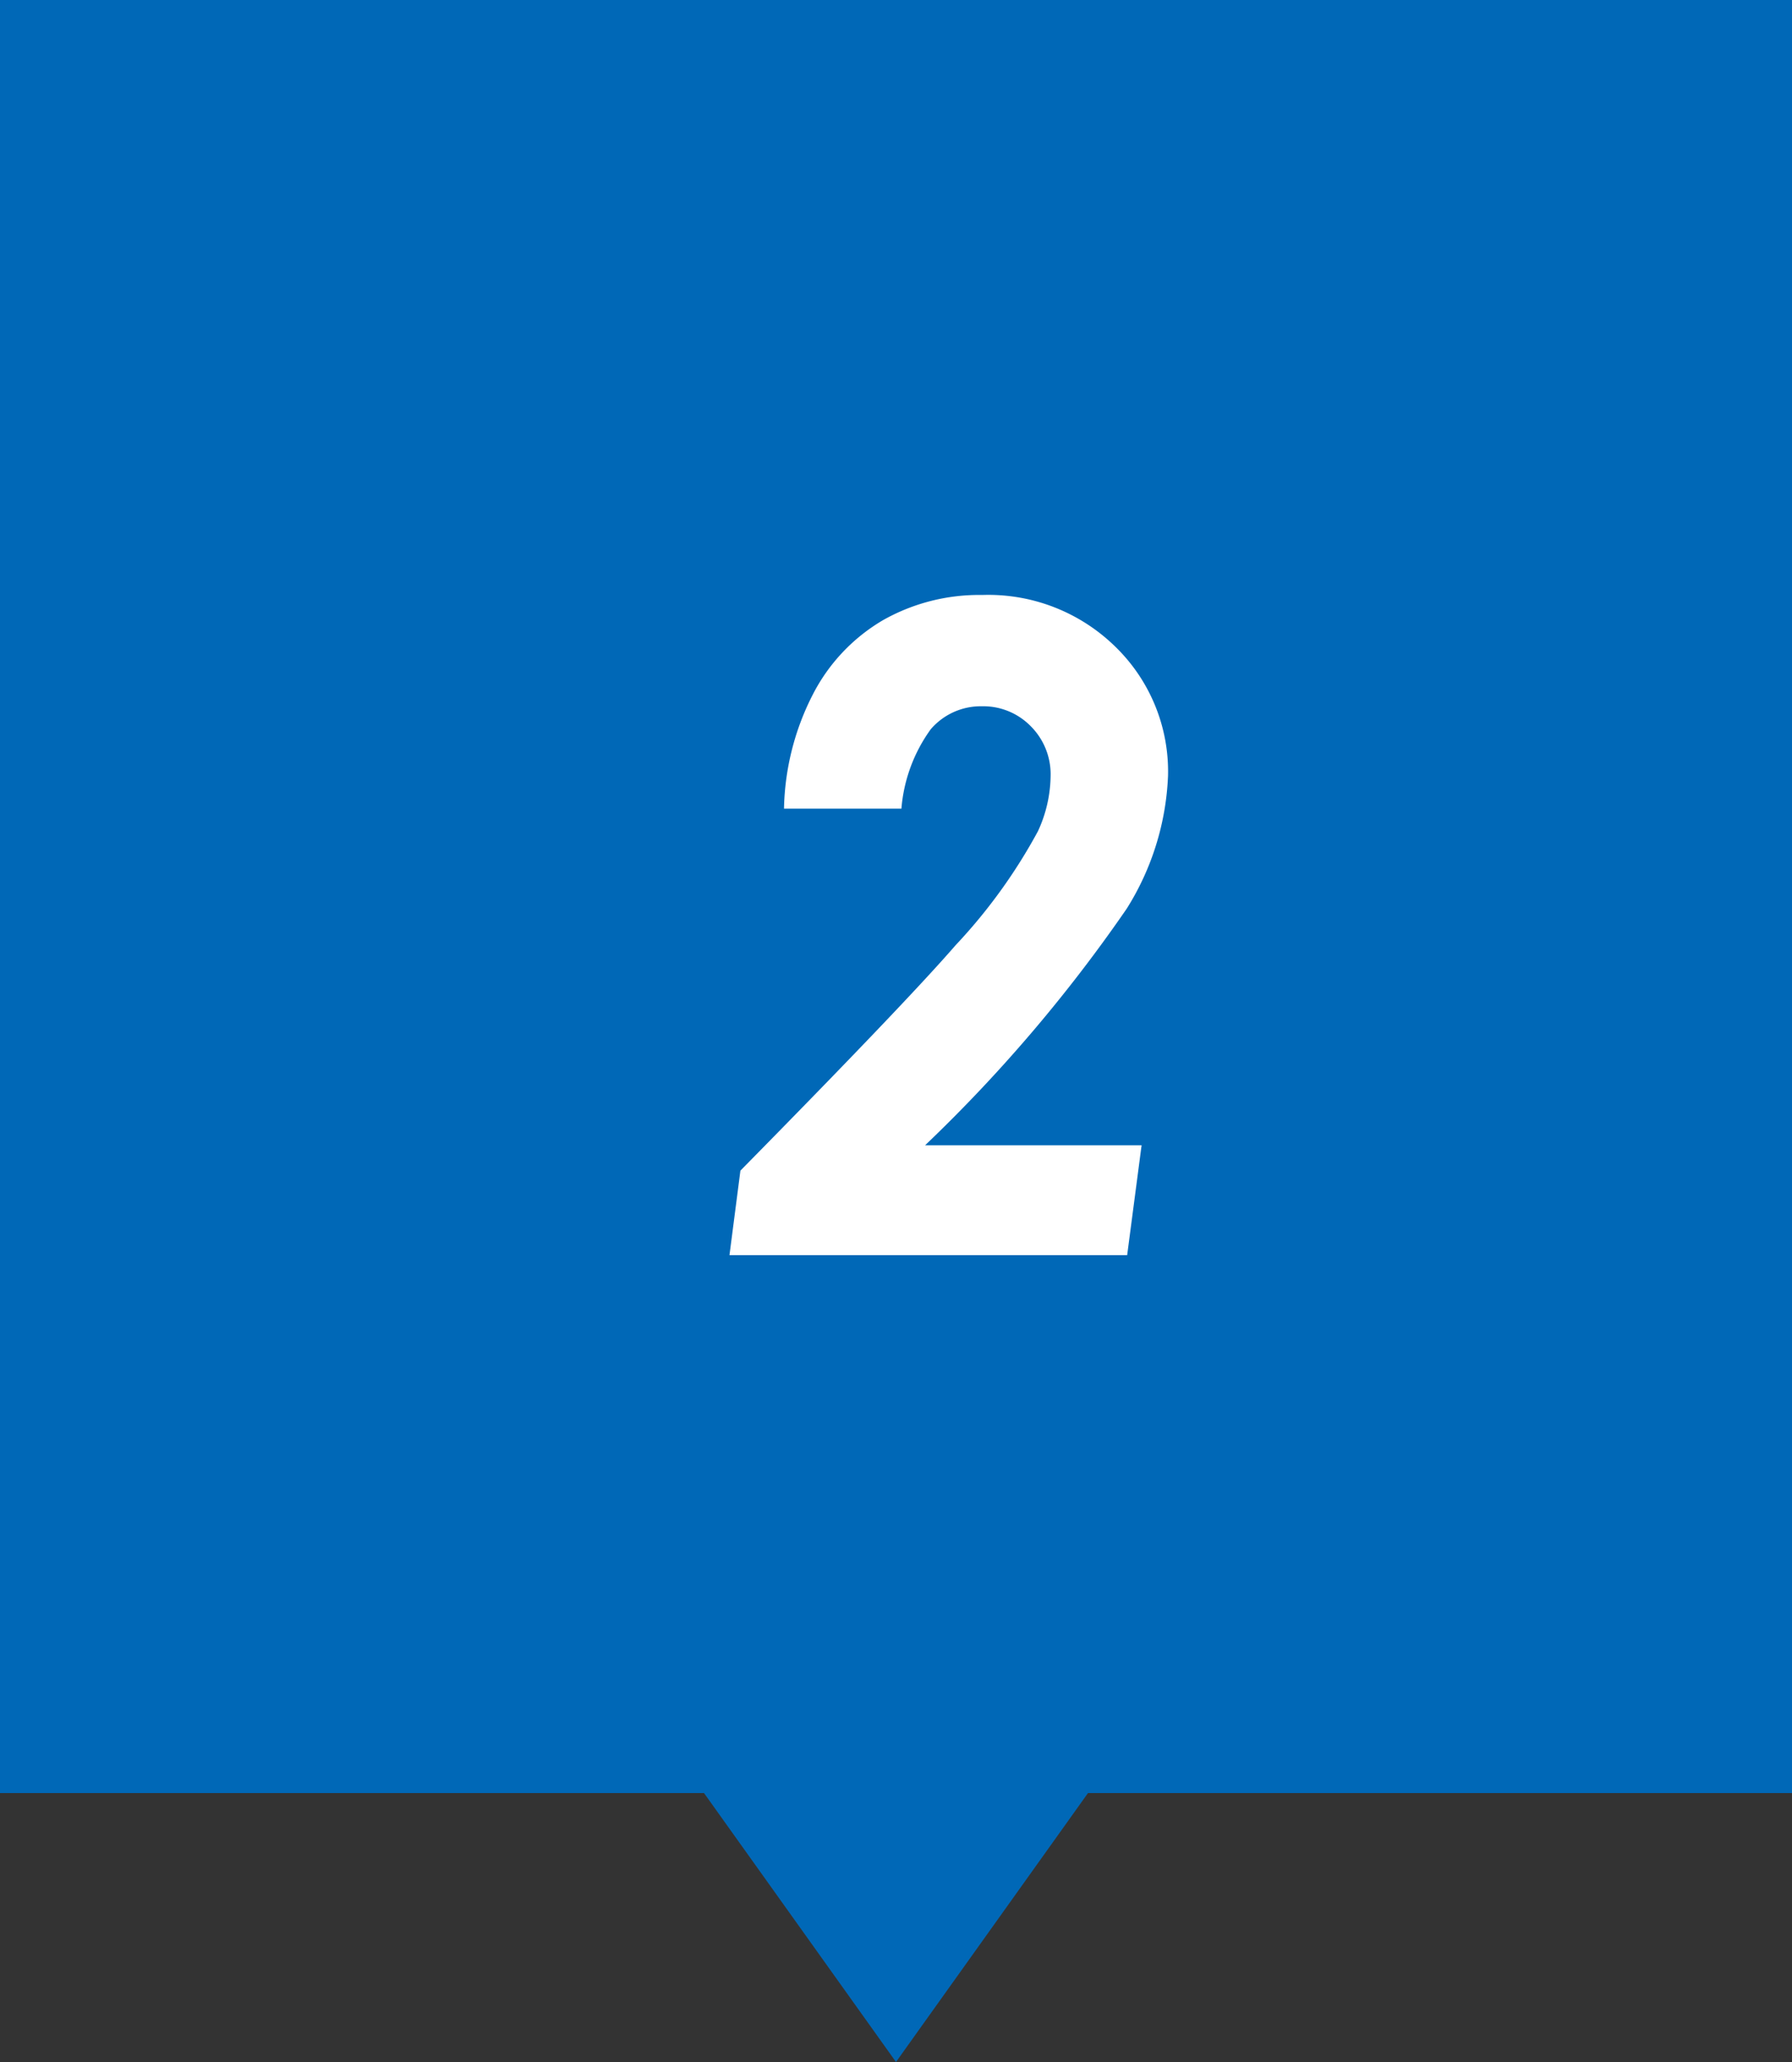 <svg xmlns="http://www.w3.org/2000/svg" width="40" height="46" viewBox="0 0 40 46">
  <rect x="0" y="0" width="40" height="46" fill="#333333" stroke="none"/>
  <g id="グループ_931" data-name="グループ 931" transform="translate(-700 -639)">
    <path id="パス_620" data-name="パス 620" d="M0,0H40V40H0Z" transform="translate(700 639)" fill="#0068b7"/>
    <path id="パス_619" data-name="パス 619" d="M5,0l5,7H0Z" transform="translate(725 685) rotate(180)" fill="#0068b7"/>
    <path id="パス_618" data-name="パス 618" d="M4.121-9.961H1.5a5.815,5.815,0,0,1,.645-2.549,4.08,4.08,0,0,1,1.563-1.654,4.359,4.359,0,0,1,2.217-.563A4.05,4.05,0,0,1,8.9-13.569a3.879,3.879,0,0,1,1.172,2.876A6.015,6.015,0,0,1,9.15-7.729a33.688,33.688,0,0,1-4.5,5.278H9.482L9.16,0H.283L.527-1.885q3.7-3.756,4.8-5.025A12.115,12.115,0,0,0,7.168-9.456a3.007,3.007,0,0,0,.283-1.229A1.514,1.514,0,0,0,7.007-11.8a1.481,1.481,0,0,0-1.089-.444,1.471,1.471,0,0,0-1.143.513A3.5,3.5,0,0,0,4.121-9.961Z" transform="translate(716 667)" fill="#fff"/>
  </g>
</svg>
